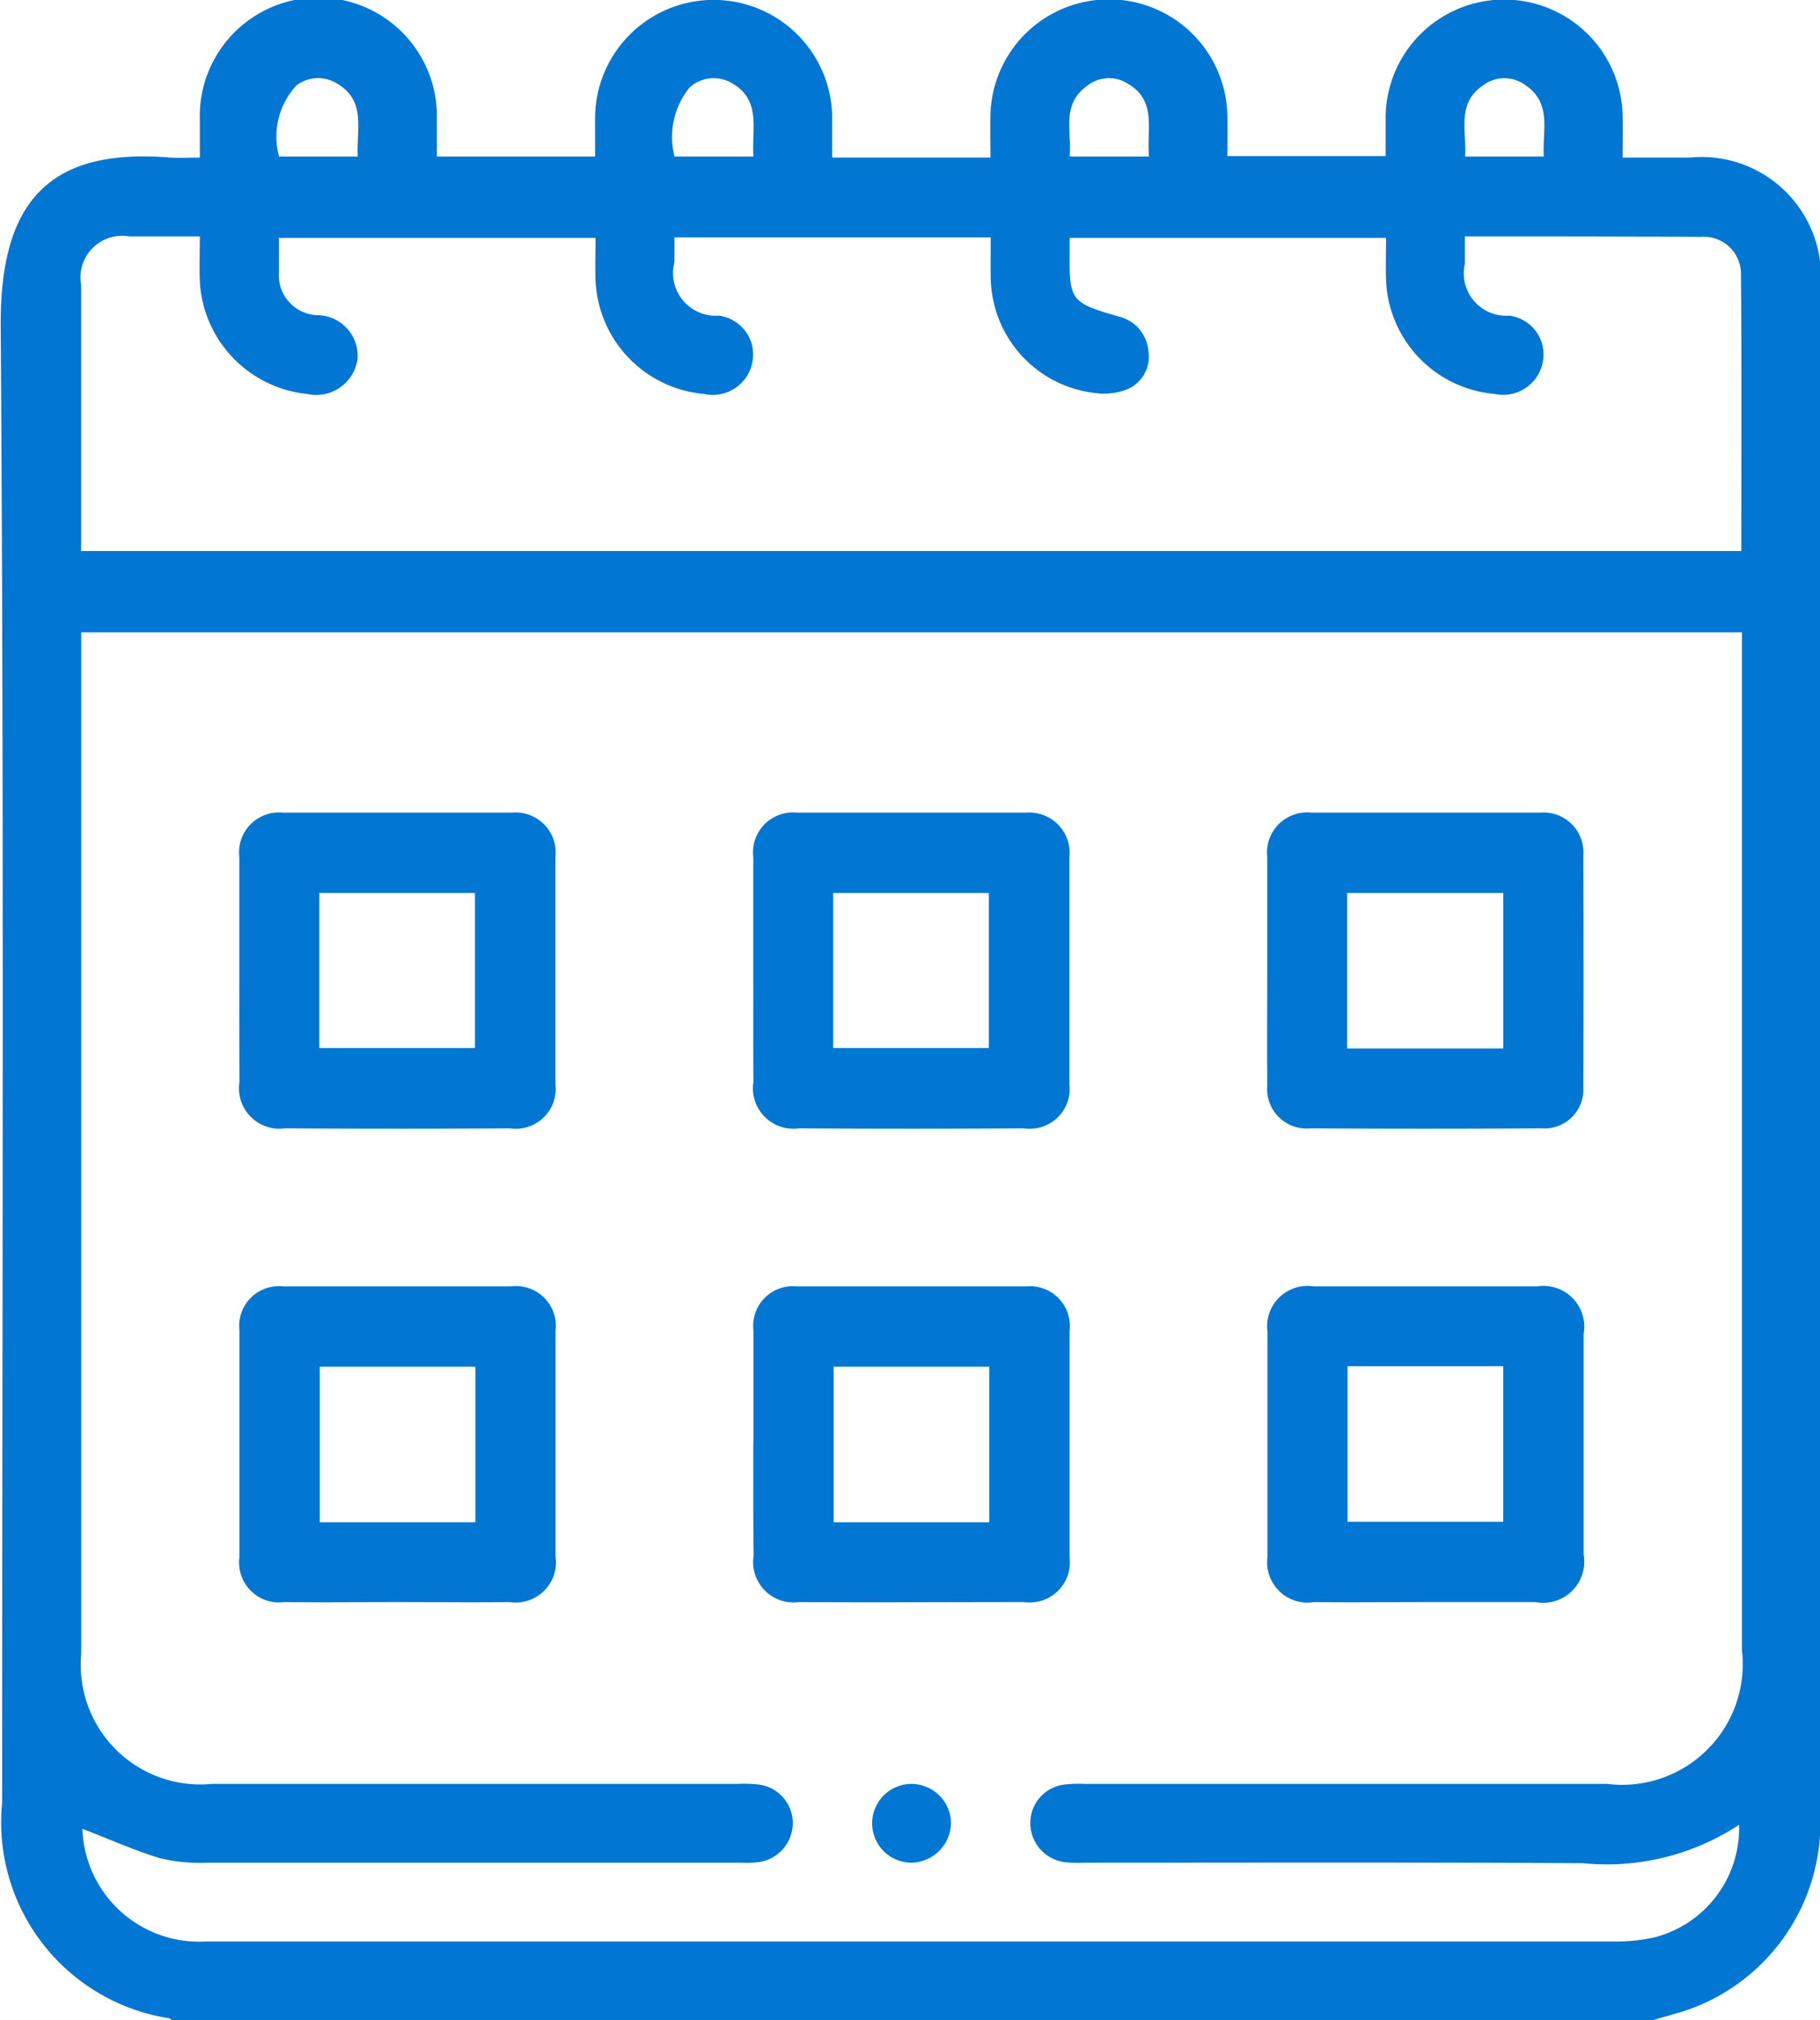 <svg xmlns="http://www.w3.org/2000/svg" width="36.031" height="40" viewBox="0 0 36.031 40">
  <defs>
    <style>
      .cls-1 {
        fill: #0276d3;
        fill-rule: evenodd;
      }
    </style>
  </defs>
  <path id="icon-4" class="cls-1" d="M494.149,3715.51H464.877a0.122,0.122,0,0,0-.059-0.05,3.928,3.928,0,0,1-3.307-4.27c0-9.74.041-19.49-.028-29.23-0.017-2.46.947-3.54,3.361-3.34,0.188,0.01.378,0,.581,0,0-.3,0-0.53,0-0.76a2.347,2.347,0,1,1,4.693-.03c0,0.26,0,.51,0,0.77h3.132c0-.26,0-0.51,0-0.75a2.347,2.347,0,1,1,4.694-.01c0,0.26,0,.51,0,0.78h3.133c0-.32-0.007-0.59,0-0.86a2.346,2.346,0,0,1,4.69.01c0.008,0.27,0,.54,0,0.82h3.134c0-.28,0-0.54,0-0.79a2.346,2.346,0,0,1,4.691-.02c0.008,0.27,0,.54,0,0.84h1.326a2.365,2.365,0,0,1,2.589,2.6q0,9.2,0,18.4,0,5.94,0,11.88a3.924,3.924,0,0,1-2.736,3.83Zm1.8-27.49H463.077v0.42q0,9.9,0,19.81a2.368,2.368,0,0,0,2.587,2.57h10.41a2.535,2.535,0,0,1,.39.01,0.77,0.77,0,0,1,.7.76,0.783,0.783,0,0,1-.686.78,2.063,2.063,0,0,1-.352.01H465.6a3.468,3.468,0,0,1-.969-0.09c-0.524-.16-1.027-0.39-1.531-0.58a2.312,2.312,0,0,0,2.442,2.23h27.941a3.6,3.6,0,0,0,.734-0.08,2.234,2.234,0,0,0,1.681-2.23,4.77,4.77,0,0,1-3.094.76c-3.288-.02-6.575-0.01-9.862-0.01a2.551,2.551,0,0,1-.391-0.01,0.782,0.782,0,0,1-.685-0.78,0.768,0.768,0,0,1,.7-0.76,2.535,2.535,0,0,1,.39-0.01h10.332a2.388,2.388,0,0,0,2.666-2.65v-20.15Zm-5.479-7.84v0.54a0.841,0.841,0,0,0,.882,1.03,0.778,0.778,0,0,1,.647.56,0.8,0.8,0,0,1-.941.99,2.355,2.355,0,0,1-2.149-2.25c-0.01-.28,0-0.56,0-0.84h-6.263c0,0.11,0,.18,0,0.26-0.01.99,0.015,1.02,0.98,1.3a0.761,0.761,0,0,1,.576.67,0.7,0.7,0,0,1-.422.77,1.279,1.279,0,0,1-.644.07,2.328,2.328,0,0,1-2.053-2.29c-0.006-.27,0-0.53,0-0.79h-6.262v0.49a0.848,0.848,0,0,0,.886,1.06,0.786,0.786,0,0,1,.644.56,0.8,0.8,0,0,1-.947.99,2.358,2.358,0,0,1-2.145-2.25c-0.01-.28,0-0.57,0-0.84H466.99c0,0.25,0,.47,0,0.69a0.791,0.791,0,0,0,.75.84,0.806,0.806,0,0,1,.808.86,0.826,0.826,0,0,1-1,.7,2.366,2.366,0,0,1-2.123-2.24c-0.011-.28,0-0.56,0-0.88h-1.4a0.825,0.825,0,0,0-.95.96c0,1.53,0,3.07,0,4.61v0.66h32.867c0-1.85.009-3.68-.007-5.52a0.734,0.734,0,0,0-.791-0.7C493.608,3680.18,492.07,3680.18,490.47,3680.18Zm-21.919-1.58c-0.028-.53.171-1.1-0.4-1.44a0.709,0.709,0,0,0-.811.03,1.489,1.489,0,0,0-.346,1.41h1.555Zm7.835,0c-0.041-.54.163-1.11-0.421-1.45a0.712,0.712,0,0,0-.842.08,1.553,1.553,0,0,0-.3,1.37h1.563Zm7.83,0c-0.051-.53.163-1.1-0.415-1.44a0.692,0.692,0,0,0-.81.04c-0.517.37-.3,0.9-0.346,1.4h1.571Zm6.258,0h1.558c-0.033-.51.168-1.05-0.359-1.41a0.7,0.7,0,0,0-.843,0C490.3,3677.55,490.507,3678.09,490.474,3678.6Zm-24.267,16.1c0-.74,0-1.49,0-2.23a0.79,0.79,0,0,1,.864-0.88h4.532a0.793,0.793,0,0,1,.862.88c0,1.5,0,3,0,4.49a0.79,0.79,0,0,1-.9.88q-2.228.015-4.455,0a0.8,0.8,0,0,1-.9-0.92C466.205,3696.18,466.207,3695.44,466.207,3694.7Zm1.583,1.55h3.082v-3.07H467.79v3.07Zm8.592-1.55c0-.74,0-1.49,0-2.23a0.79,0.79,0,0,1,.864-0.88h4.532a0.8,0.8,0,0,1,.862.89c0,1.49,0,2.99,0,4.48a0.79,0.79,0,0,1-.9.88q-2.227.015-4.455,0a0.8,0.8,0,0,1-.9-0.92C476.379,3696.18,476.382,3695.44,476.382,3694.7Zm1.582,1.55h3.082v-3.07h-3.082v3.07Zm8.593-1.56c0-.74,0-1.48,0-2.22a0.793,0.793,0,0,1,.87-0.88h4.532a0.788,0.788,0,0,1,.855.85c0.006,1.52.007,3.05,0,4.57a0.771,0.771,0,0,1-.83.83q-2.286.015-4.572,0a0.78,0.78,0,0,1-.854-0.85C486.551,3696.22,486.557,3695.46,486.557,3694.69Zm1.582,1.57h3.091v-3.08h-3.091v3.08Zm-18.813,10.96c-0.743,0-1.485.01-2.227,0a0.791,0.791,0,0,1-.89-0.89c0-1.5,0-2.99,0-4.49a0.787,0.787,0,0,1,.875-0.87h4.493a0.791,0.791,0,0,1,.89.89c0,1.49,0,2.97,0,4.45a0.8,0.8,0,0,1-.914.91C470.811,3707.23,470.068,3707.22,469.326,3707.22Zm1.56-4.66H467.8v3.08h3.082v-3.08Zm5.5,1.52c0-.75,0-1.49,0-2.23a0.785,0.785,0,0,1,.863-0.88h4.533a0.789,0.789,0,0,1,.862.88c0,1.5,0,2.99,0,4.49a0.794,0.794,0,0,1-.9.88c-1.485,0-2.97.01-4.455,0a0.8,0.8,0,0,1-.9-0.92C476.379,3705.56,476.382,3704.82,476.382,3704.08Zm4.668,1.56v-3.08h-3.081v3.08h3.081Zm8.621,1.58c-0.73,0-1.459.01-2.188,0a0.8,0.8,0,0,1-.925-0.9c0-1.48,0-2.96,0-4.45a0.8,0.8,0,0,1,.919-0.9h4.415a0.808,0.808,0,0,1,.925.94c0,1.45,0,2.91,0,4.37a0.815,0.815,0,0,1-.958.94h-2.188Zm-1.528-4.67v3.08h3.082v-3.08h-3.082Zm-8.645,8.27a0.787,0.787,0,0,1,.794.74,0.8,0.8,0,0,1-.765.82A0.78,0.78,0,0,1,479.5,3710.82Z" transform="translate(-461.469 -3675.5)"/>
</svg>

